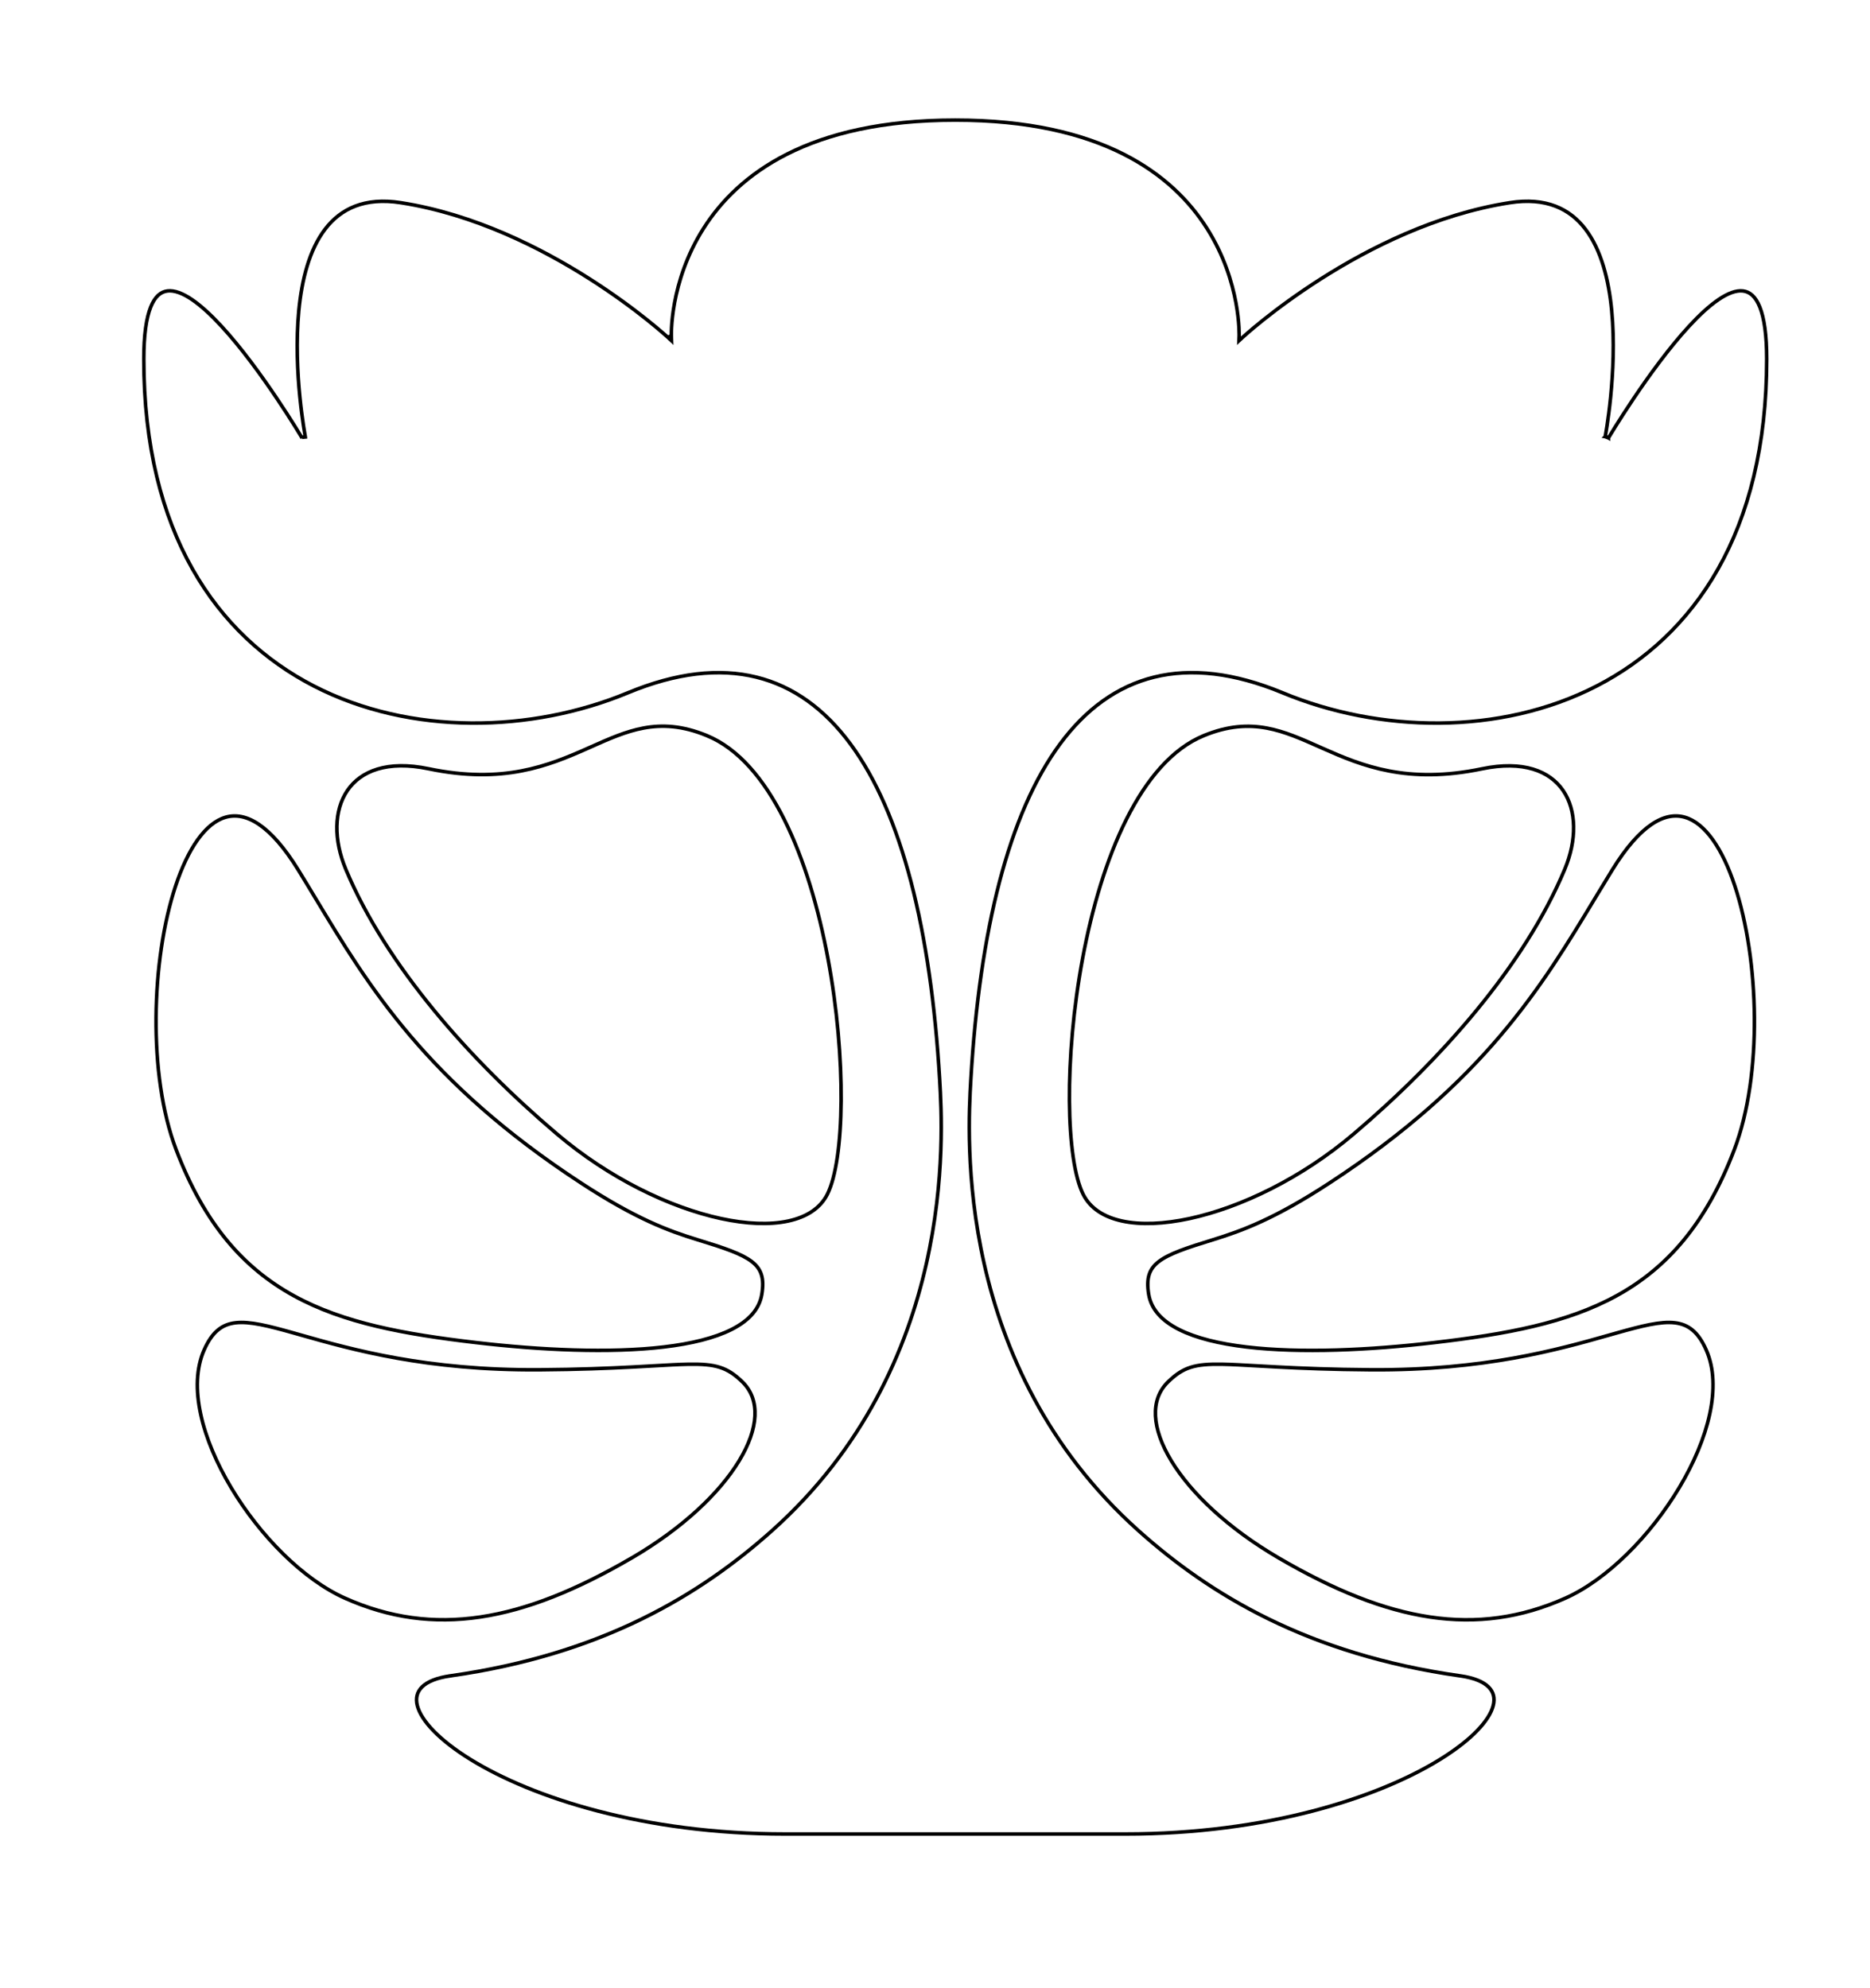 <?xml version="1.0" encoding="UTF-8"?> <svg xmlns="http://www.w3.org/2000/svg" width="158" height="168" viewBox="0 0 158 168" fill="none"><path d="M135.773 36.928C135.902 37.005 135.902 37.005 135.902 37.005L135.902 37.004L135.904 37.001L135.911 36.989L135.94 36.94C135.966 36.897 136.004 36.834 136.054 36.752C136.154 36.587 136.3 36.349 136.486 36.05C136.859 35.454 137.391 34.62 138.03 33.67C139.308 31.77 141.009 29.413 142.708 27.57C143.557 26.649 144.401 25.861 145.188 25.324C145.979 24.784 146.687 24.514 147.271 24.585C147.837 24.653 148.335 25.049 148.696 25.963C149.059 26.882 149.272 28.299 149.272 30.349C149.272 45.021 143.098 53.741 134.917 57.961C126.725 62.186 116.496 61.913 108.373 58.542L108.315 58.68L108.373 58.542C104.272 56.841 100.658 56.444 97.52 57.216C94.38 57.989 91.735 59.928 89.565 62.865C85.23 68.731 82.774 78.596 82.027 91.216L82.024 91.268C81.751 95.94 80.612 115.397 96.192 129.339C102.21 134.73 110.505 139.794 123.371 141.61L123.382 141.611H123.388C124.542 141.775 125.315 142.106 125.758 142.536C126.193 142.959 126.324 143.493 126.166 144.118C126.006 144.754 125.546 145.483 124.788 146.262C124.033 147.038 122.991 147.854 121.685 148.662C116.46 151.894 107.062 154.973 95.08 154.973H66.348C54.363 154.973 44.963 151.894 39.738 148.662C38.432 147.854 37.391 147.038 36.636 146.262C35.878 145.483 35.418 144.754 35.258 144.119C35.101 143.493 35.233 142.959 35.668 142.536C36.113 142.104 36.889 141.773 38.05 141.61L38.03 141.461L38.051 141.61C50.917 139.788 59.206 134.73 65.23 129.339C80.808 115.399 79.671 95.951 79.397 91.27L79.394 91.216L79.394 91.216C78.648 78.6 76.192 68.734 71.857 62.867C69.687 59.93 67.041 57.99 63.902 57.217C60.764 56.444 57.15 56.841 53.049 58.542L53.107 58.68L53.049 58.542C44.926 61.913 34.696 62.186 26.504 57.961C18.323 53.741 12.15 45.021 12.15 30.349C12.15 28.299 12.363 26.882 12.726 25.963C13.087 25.048 13.585 24.652 14.151 24.584C14.735 24.513 15.443 24.782 16.234 25.322C17.02 25.859 17.865 26.647 18.714 27.568C20.413 29.41 22.114 31.767 23.392 33.668C24.031 34.617 24.563 35.452 24.935 36.048C25.122 36.347 25.268 36.586 25.367 36.751C25.417 36.833 25.456 36.896 25.481 36.939L25.51 36.988L25.517 37L25.518 37.001C25.517 37 25.51 36.981 25.504 36.957L25.799 36.928C25.798 36.919 25.796 36.909 25.794 36.901C25.796 36.9 25.796 36.9 25.796 36.9L25.796 36.899L25.796 36.896L25.794 36.885L25.785 36.839C25.777 36.798 25.766 36.737 25.753 36.657C25.725 36.498 25.686 36.265 25.641 35.969C25.55 35.376 25.434 34.531 25.334 33.523C25.134 31.506 24.998 28.841 25.248 26.24C25.498 23.634 26.135 21.114 27.465 19.368C28.129 18.498 28.964 17.821 30.011 17.42C31.058 17.018 32.327 16.889 33.863 17.129C40.059 18.097 45.712 20.949 49.819 23.564C51.871 24.872 53.536 26.118 54.687 27.037C55.262 27.497 55.709 27.875 56.012 28.138C56.164 28.269 56.279 28.372 56.356 28.441C56.395 28.476 56.424 28.502 56.444 28.52L56.466 28.54L56.471 28.545L56.472 28.546L56.473 28.547L56.575 28.437M135.773 36.928C135.625 36.9 135.625 36.9 135.625 36.9L135.626 36.899L135.626 36.896L135.628 36.885L135.637 36.839C135.644 36.798 135.655 36.737 135.669 36.657C135.697 36.498 135.736 36.265 135.781 35.969C135.872 35.376 135.987 34.531 136.087 33.523C136.287 31.505 136.424 28.839 136.174 26.237C135.924 23.631 135.287 21.111 133.956 19.366C133.293 18.495 132.458 17.819 131.411 17.418C130.364 17.017 129.095 16.888 127.559 17.129L127.559 17.129C121.362 18.097 115.71 20.949 111.603 23.564C109.551 24.872 107.886 26.118 106.735 27.037C106.159 27.497 105.712 27.875 105.41 28.138C105.258 28.269 105.143 28.372 105.065 28.441C105.027 28.476 104.997 28.502 104.978 28.52L104.956 28.54L104.951 28.545L104.95 28.546L104.949 28.547L104.847 28.437L104.949 28.547L104.683 28.794L104.697 28.431L104.697 28.43L104.697 28.428L104.698 28.419L104.698 28.381C104.699 28.348 104.7 28.297 104.699 28.23C104.699 28.098 104.694 27.902 104.68 27.653C104.652 27.154 104.584 26.441 104.426 25.583C104.108 23.869 103.428 21.583 101.978 19.299C99.085 14.74 93.103 10.15 80.711 10.15C68.319 10.15 62.337 14.74 59.444 19.299C57.994 21.583 57.314 23.869 56.996 25.583C56.838 26.441 56.77 27.154 56.742 27.653C56.727 27.902 56.723 28.098 56.723 28.23C56.722 28.297 56.723 28.348 56.723 28.381L56.724 28.419L56.724 28.428L56.725 28.43L56.725 28.431L56.575 28.437M135.773 36.928L135.902 37.005L135.625 36.9L135.773 36.928ZM56.575 28.437L56.725 28.431L56.739 28.794L56.473 28.547L56.575 28.437ZM49.131 99.989L49.213 99.863L49.131 99.989C53.734 102.993 56.475 104.006 58.929 104.756C60.058 105.102 60.993 105.399 61.755 105.693C62.517 105.988 63.096 106.277 63.519 106.602C63.938 106.926 64.201 107.283 64.335 107.721C64.471 108.162 64.48 108.698 64.365 109.382C64.155 110.64 63.253 111.611 61.809 112.34C60.364 113.069 58.396 113.545 56.102 113.817C51.515 114.361 45.669 114.086 40.203 113.446C34.177 112.739 29.045 111.812 24.82 109.488C20.603 107.169 17.276 103.451 14.877 97.132C13.681 93.982 13.153 89.976 13.184 85.972C13.215 81.969 13.805 77.98 14.835 74.867C15.35 73.311 15.974 71.978 16.689 70.974C17.404 69.968 18.202 69.303 19.062 69.056C19.916 68.811 20.858 68.969 21.885 69.666C22.916 70.366 24.026 71.605 25.198 73.504C25.686 74.295 26.168 75.095 26.656 75.904C31.115 83.293 36.025 91.432 49.131 99.989ZM59.712 62.154L59.769 62.015L59.712 62.154C62.386 63.251 64.552 65.837 66.251 69.224C67.947 72.608 69.165 76.769 69.952 80.982C70.739 85.195 71.093 89.452 71.067 93.023C71.053 94.809 70.945 96.421 70.748 97.769C70.55 99.119 70.266 100.194 69.906 100.913C69.314 102.092 68.159 102.84 66.597 103.177C65.034 103.514 63.075 103.434 60.908 102.966C56.574 102.029 51.444 99.547 47.053 95.816L46.955 95.931L47.052 95.816C39.666 89.544 32.628 81.587 29.224 73.471L29.086 73.529L29.224 73.471C28.172 70.962 28.212 68.474 29.349 66.803C30.479 65.142 32.729 64.235 36.215 64.961C42.511 66.274 46.342 64.704 49.629 63.246C49.739 63.197 49.848 63.148 49.957 63.1C51.472 62.425 52.87 61.804 54.362 61.522C55.953 61.222 57.654 61.309 59.712 62.154ZM53.398 131.634H53.392L53.357 131.654C44.071 137.067 36.659 138.396 29.147 135.045L29.086 135.182L29.147 135.045C25.639 133.48 21.972 129.792 19.527 125.701C18.305 123.657 17.393 121.52 16.958 119.507C16.523 117.493 16.568 115.614 17.244 114.077C17.586 113.302 17.966 112.759 18.402 112.395C18.835 112.032 19.333 111.838 19.923 111.772C20.518 111.706 21.206 111.771 22.018 111.93C22.83 112.089 23.755 112.339 24.821 112.639C25.03 112.698 25.244 112.759 25.464 112.821C29.725 114.03 36.018 115.814 45.579 115.747C48.859 115.725 51.413 115.619 53.441 115.513C54.079 115.48 54.663 115.446 55.202 115.416C56.378 115.349 57.333 115.294 58.136 115.279C59.305 115.258 60.132 115.32 60.826 115.542C61.516 115.762 62.087 116.144 62.737 116.782C64.259 118.277 64.11 120.704 62.449 123.441C60.798 126.162 57.681 129.128 53.398 131.634ZM102.493 104.756L102.493 104.756C104.947 104 107.688 102.993 112.291 99.989C125.398 91.432 130.308 83.293 134.766 75.904C135.254 75.095 135.737 74.295 136.225 73.504L136.097 73.426L136.225 73.504C137.395 71.605 138.505 70.366 139.535 69.666C140.562 68.969 141.503 68.811 142.357 69.056C143.216 69.303 144.014 69.968 144.729 70.974C145.443 71.978 146.067 73.311 146.582 74.867C147.612 77.98 148.202 81.969 148.233 85.972C148.264 89.976 147.736 93.982 146.539 97.132C144.14 103.447 140.812 107.166 136.594 109.486C132.368 111.81 127.236 112.739 121.213 113.446L121.23 113.595L121.213 113.446C115.748 114.089 109.902 114.364 105.317 113.819C103.024 113.547 101.057 113.07 99.612 112.341C98.169 111.611 97.268 110.64 97.057 109.382C96.943 108.698 96.952 108.162 97.088 107.721C97.223 107.284 97.486 106.926 97.906 106.603C98.329 106.277 98.909 105.988 99.671 105.693C100.432 105.399 101.366 105.102 102.493 104.756ZM101.711 62.16L101.654 62.021L101.711 62.16C103.769 61.315 105.47 61.228 107.061 61.528C108.552 61.809 109.948 62.431 111.463 63.105C111.572 63.154 111.682 63.202 111.792 63.251C115.078 64.71 118.909 66.279 125.209 64.966C128.695 64.241 130.944 65.146 132.074 66.806C133.211 68.477 133.252 70.964 132.199 73.476C128.795 81.599 121.758 89.55 114.371 95.822C109.98 99.55 104.847 102.03 100.513 102.967C98.345 103.435 96.386 103.515 94.823 103.179C93.261 102.843 92.108 102.096 91.518 100.918C91.158 100.2 90.873 99.125 90.676 97.774C90.479 96.426 90.37 94.814 90.357 93.029C90.33 89.457 90.685 85.2 91.471 80.988C92.258 76.775 93.476 72.613 95.173 69.23C96.871 65.843 99.038 63.257 101.711 62.16ZM115.831 115.747C125.391 115.814 131.684 114.03 135.945 112.821C136.165 112.759 136.379 112.698 136.588 112.639C137.654 112.339 138.579 112.089 139.391 111.93C140.203 111.771 140.891 111.706 141.486 111.772C142.076 111.838 142.574 112.032 143.007 112.395C143.443 112.759 143.823 113.302 144.165 114.077C144.843 115.614 144.888 117.493 144.453 119.507C144.019 121.52 143.106 123.657 141.885 125.701C139.439 129.792 135.77 133.48 132.262 135.045C124.75 138.396 117.338 137.073 108.052 131.654C103.751 129.145 100.622 126.167 98.966 123.439C97.305 120.701 97.156 118.274 98.678 116.782L98.573 116.675L98.678 116.782C99.329 116.144 99.9 115.762 100.589 115.542C101.284 115.32 102.11 115.258 103.279 115.279C104.082 115.294 105.037 115.349 106.213 115.416C106.752 115.446 107.337 115.48 107.974 115.513C110.001 115.619 112.553 115.725 115.83 115.747L115.831 115.747ZM25.649 36.928L25.504 36.956C25.504 36.956 25.504 36.956 25.504 36.956C25.511 36.955 25.539 36.95 25.649 36.928Z" stroke="black" stroke-width="0.3"></path></svg> 